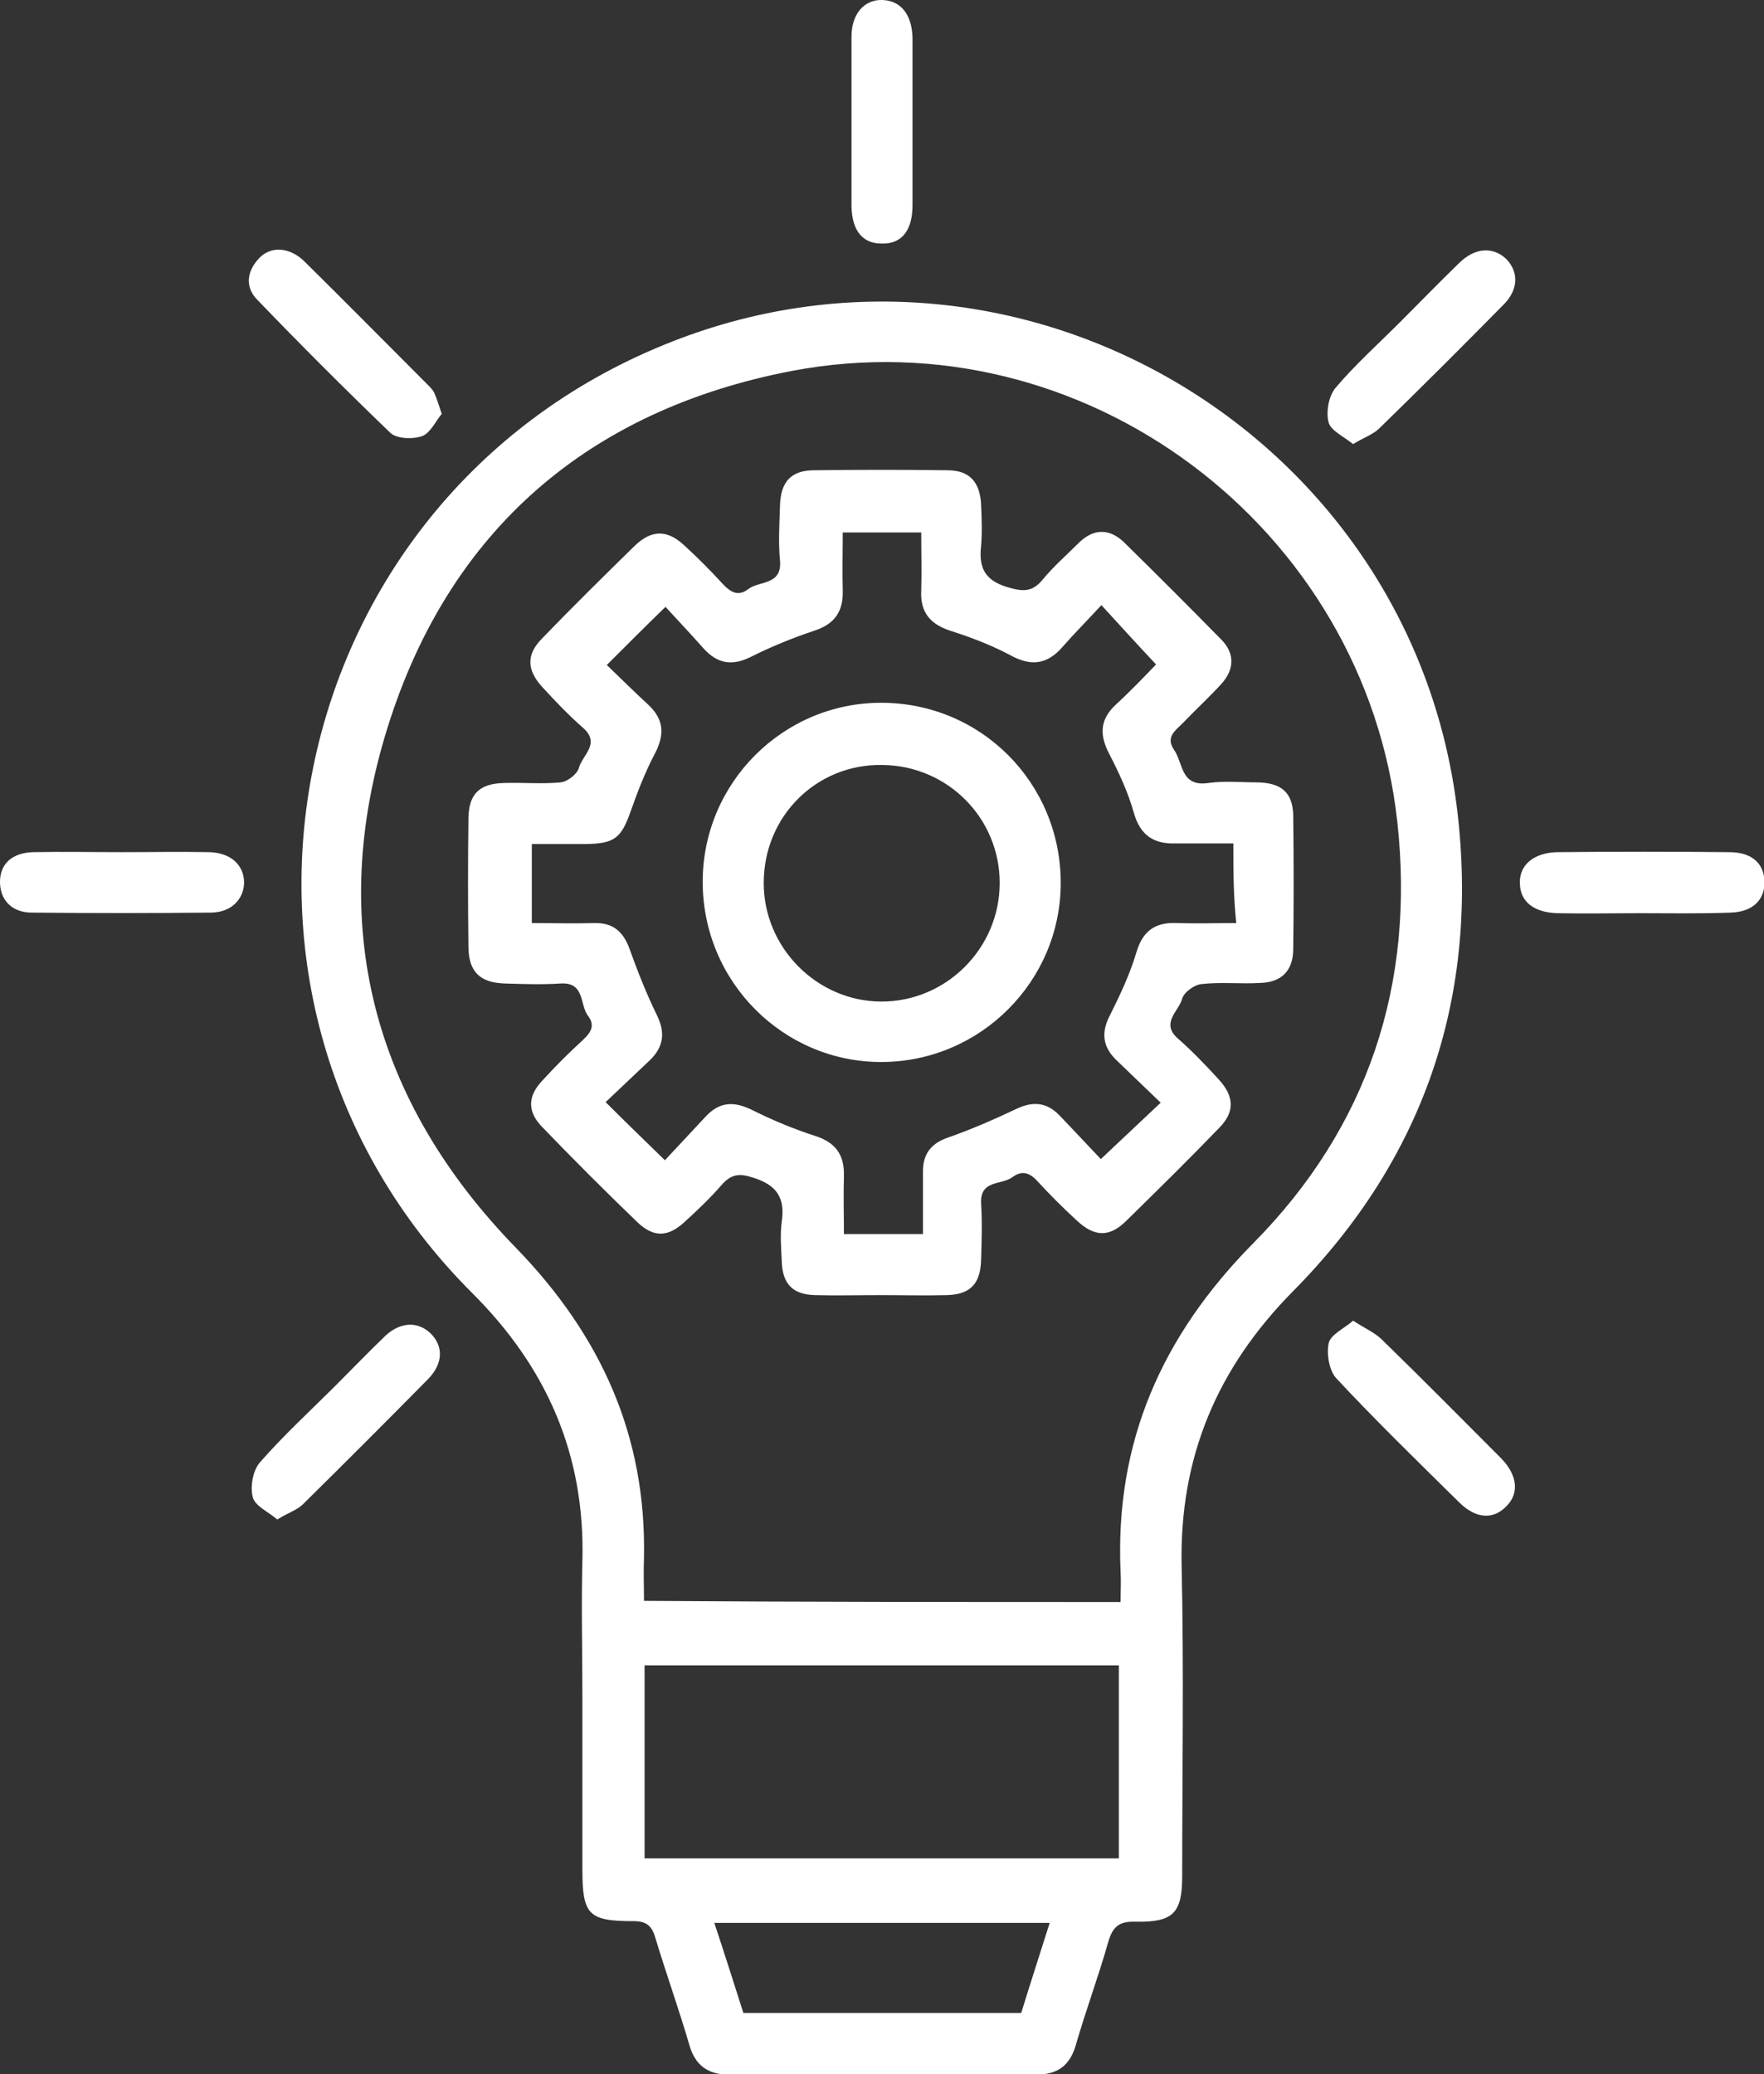<?xml version="1.0" encoding="UTF-8"?>
<!-- Generator: Adobe Illustrator 25.4.1, SVG Export Plug-In . SVG Version: 6.00 Build 0)  -->
<svg xmlns="http://www.w3.org/2000/svg" xmlns:xlink="http://www.w3.org/1999/xlink" version="1.1" id="Layer_1" x="0px" y="0px" viewBox="0 0 303.5 356.8" style="enable-background:new 0 0 303.5 356.8;" xml:space="preserve">
<rect x="0" y="0" width="303.5" height="356.8" fill="#333333" stroke="none"/>
<style type="text/css">
	.st0{fill:#FFFFFF;}
</style>
<g>
	<path class="st0" d="M100.2,291.9c0-7.8-0.2-15.5,0-23.3c0.5-18.3-6.1-33.4-19.1-46.3C30.6,171.7,48,86.3,114.3,59.3   c61.1-25,129.7,15.9,136.6,81.7c3.3,31.3-6.2,58.6-28.3,81c-13.2,13.3-19.7,28.7-19.3,47.4c0.4,17.7,0.1,35.5,0.1,53.3   c0,6.4-1.5,8-8,7.9c-2.7-0.1-3.9,0.7-4.7,3.4c-1.7,6-3.9,11.9-5.6,17.8c-1,3.5-3.1,5.1-6.8,5.1c-17.6,0-35.3,0-52.9,0   c-3.6,0-5.8-1.6-6.8-5.1c-1.8-6.2-4-12.3-5.9-18.6c-0.6-2-1.6-2.7-3.7-2.7c-7.8,0-8.8-1.1-8.8-9   C100.2,311.6,100.2,301.7,100.2,291.9z M192.8,275.6c0-2,0.1-3.6,0-5.2c-1-22.3,7.1-40.6,22.8-56.5c19.8-20,27.9-44.6,24.8-72.6   c-5.6-50.7-54-87-104.1-77.5c-35,6.7-59,27.4-69.6,61.3c-10.6,33.8-2.6,64.3,22.2,89.7c14.5,15,22.3,32.2,21.9,53.1   c-0.1,2.5,0,4.9,0,7.5C138.2,275.6,165.2,275.6,192.8,275.6z M192.5,286.5c-27.4,0-54.4,0-81.6,0c0,11.2,0,22.1,0,33.2   c27.3,0,54.3,0,81.6,0C192.5,308.7,192.5,297.8,192.5,286.5z M180.6,330.8c-19.5,0-38.4,0-57.7,0c1.8,5.4,3.4,10.5,5,15.5   c8.3,0,16.2,0,24.1,0c7.9,0,15.7,0,23.7,0C177.3,341.1,178.9,336.2,180.6,330.8z"></path>
	<path class="st0" d="M47.7,261.4c-1.5-1.3-3.8-2.3-4.2-3.8c-0.5-1.8,0-4.6,1.2-6c4.1-4.7,8.7-8.9,13.1-13.3   c2.8-2.8,5.6-5.7,8.5-8.5c2.6-2.4,5.5-2.5,7.7-0.5c2.3,2.2,2.3,5.2-0.3,7.9c-7.2,7.3-14.4,14.5-21.7,21.7   C51,259.8,49.5,260.3,47.7,261.4z"></path>
	<path class="st0" d="M232.8,227.2c2,1.3,3.6,2,4.8,3.1c7,6.8,13.8,13.7,20.7,20.6c2.8,2.9,3.1,6,0.9,8.2c-2.3,2.4-5.3,2.2-8.2-0.7   c-7.1-7-14.3-14-21.1-21.3c-1.2-1.3-1.7-4.2-1.3-6C228.9,229.6,231.2,228.6,232.8,227.2z"></path>
	<path class="st0" d="M232.8,76.4c-1.6-1.3-3.8-2.3-4.2-3.7c-0.5-1.8,0-4.6,1.2-6c3.4-4,7.3-7.5,11-11.2c3.4-3.4,6.8-6.9,10.3-10.3   c2.7-2.6,5.7-2.8,8-0.7c2.2,2.2,2.2,5.3-0.4,7.9c-7.1,7.2-14.3,14.4-21.5,21.4C236.1,74.8,234.6,75.3,232.8,76.4z"></path>
	<path class="st0" d="M76,71.2c-1,1.2-1.9,3.2-3.3,3.8c-1.6,0.6-4.4,0.5-5.5-0.5C59.4,67,51.7,59.3,44.2,51.5   c-2.1-2.2-1.7-4.9,0.4-7.1c2-2.1,5.2-1.9,7.7,0.5c7.2,7.1,14.3,14.3,21.4,21.4c0.4,0.4,0.9,0.9,1.1,1.5   C75.2,68.7,75.5,69.7,76,71.2z"></path>
	<path class="st0" d="M157,20.7c0,4.9,0,9.7,0,14.6c0,4.4-1.9,6.7-5.3,6.6c-3.3,0-5.1-2.2-5.2-6.4c0-9.7,0-19.5,0-29.2   c0-3.9,2.2-6.4,5.3-6.3c3.2,0.1,5.1,2.5,5.2,6.5C157,11.3,157,16,157,20.7z"></path>
	<path class="st0" d="M282.2,157.1c-4.7,0-9.5,0.1-14.2,0c-4.1-0.1-6.5-2-6.5-5.2c-0.1-3.1,2.4-5.2,6.4-5.3c9.9-0.1,19.7-0.1,29.6,0   c3.9,0,6,1.9,6.1,5.1c0,3.2-2.1,5.2-5.9,5.3C292.5,157.2,287.4,157.1,282.2,157.1z"></path>
	<path class="st0" d="M21,146.6c5,0,10-0.1,15,0c3.7,0.1,6,2.2,6,5.3c-0.1,2.9-2.3,5.1-5.8,5.1c-10.2,0.1-20.5,0.1-30.7,0   C2,157,0,154.8,0,151.7c0-3.1,2.1-5,5.7-5.1C10.8,146.5,15.9,146.6,21,146.6z"></path>
	<path class="st0" d="M151.5,222.8c-3.8,0-7.5,0.1-11.3,0c-3.9-0.1-5.6-2-5.7-5.9c-0.1-2.2-0.3-4.5,0-6.7c0.6-4.1-0.8-6.3-4.9-7.6   c-2.4-0.8-3.8-0.6-5.4,1.2c-2,2.3-4.1,4.3-6.4,6.4c-2.9,2.7-5.4,2.7-8.2,0c-5.5-5.3-10.9-10.7-16.2-16.2c-2.7-2.7-2.7-5.4,0-8.2   c2.2-2.4,4.5-4.7,6.9-6.9c1.4-1.3,2.1-2.5,0.9-4.1c-1.5-1.9-0.5-5.9-4.8-5.6c-3.1,0.2-6.3,0.1-9.4,0c-4.3-0.1-6.3-1.9-6.4-6.1   c-0.1-7.5-0.1-15,0-22.5c0.1-4.1,2-5.8,6.1-5.9c3.2-0.1,6.5,0.2,9.7-0.1c1.2-0.1,2.9-1.4,3.2-2.5c0.6-2.2,3.8-4.2,0.7-6.9   c-2.4-2.1-4.7-4.5-6.9-6.9c-2.8-3-2.9-5.7-0.1-8.5c5.2-5.4,10.6-10.7,15.9-15.9c2.9-2.8,5.6-2.8,8.5-0.1c2.3,2.1,4.5,4.3,6.6,6.6   c1.4,1.5,2.7,2.3,4.5,0.9c1.9-1.4,5.8-0.6,5.4-4.9c-0.3-3.1-0.1-6.2,0-9.4c0.1-4.1,1.9-6.1,5.9-6.1c7.6-0.1,15.3-0.1,22.9,0   c3.8,0,5.6,2,5.8,5.9c0.1,2.4,0.2,4.8,0,7.1c-0.4,3.6,0.5,5.9,4.5,7.1c2.7,0.8,4.3,0.9,6.1-1.3c1.9-2.3,4.2-4.3,6.3-6.4   c2.5-2.4,5.2-2.4,7.7,0c5.6,5.5,11.2,11.1,16.7,16.7c2.4,2.4,2.3,5.2,0,7.7c-2.1,2.3-4.4,4.4-6.6,6.7c-1.3,1.3-3,2.4-1.5,4.6   c1.6,2.3,1.1,6.4,5.9,5.7c2.8-0.4,5.7-0.1,8.6-0.1c4,0.1,5.9,1.8,6,5.6c0.1,7.7,0.1,15.5,0,23.3c-0.1,3.6-2.1,5.5-5.7,5.6   c-3.4,0.2-6.8-0.2-10.1,0.2c-1.2,0.1-3,1.4-3.3,2.5c-0.6,2.2-3.8,4.2-0.7,6.9c2.4,2.1,4.7,4.5,6.9,6.9c2.8,3,2.9,5.7,0.1,8.5   c-5.2,5.4-10.6,10.7-15.9,15.9c-2.9,2.9-5.5,2.8-8.5,0c-2.4-2.2-4.7-4.5-6.9-6.9c-1.4-1.5-2.7-1.7-4.2-0.6   c-1.8,1.4-5.6,0.4-5.4,4.5c0.2,3.2,0.1,6.5,0,9.7c-0.1,4.1-1.8,6-5.9,6.1C159.2,222.9,155.3,222.8,151.5,222.8z M212.2,145.1   c-3.6,0-6.8,0-10,0c-3.7,0.1-6-1.4-7.1-5.2c-1-3.6-2.6-7-4.3-10.3c-1.7-3.3-1.5-5.9,1.2-8.4c2.5-2.3,4.9-4.8,6.9-6.9   c-3.3-3.5-6.1-6.6-9.4-10.2c-2.3,2.5-4.6,4.8-6.7,7.2c-2.6,3-5.4,3.4-9,1.4c-3.2-1.7-6.6-3-10-4.1c-3.6-1.1-5.5-3.1-5.3-7   c0.1-3.3,0-6.7,0-10c-4.8,0-9.1,0-13.5,0c0,3.5-0.1,6.7,0,10c0.1,3.7-1.5,5.8-4.9,6.9c-3.6,1.2-7.3,2.7-10.7,4.4   c-3.3,1.7-5.9,1.4-8.4-1.4c-2.2-2.5-4.5-4.9-6.5-7.1c-3.7,3.6-6.7,6.6-10.1,10c2.3,2.2,4.7,4.6,7.1,6.8c2.7,2.5,2.9,5.1,1.2,8.4   c-1.7,3.2-3,6.6-4.2,10c-1.6,4.5-2.7,5.5-7.5,5.6c-3.2,0-6.4,0-9.5,0c0,4.9,0,9,0,13.6c3.7,0,7.2,0.1,10.7,0c3.2-0.1,5,1.4,6.1,4.4   c1.4,3.9,2.9,7.7,4.7,11.4c1.5,3,1.2,5.5-1.2,7.8c-2.5,2.4-5.1,4.8-7.6,7.2c3.5,3.5,6.6,6.5,10.2,10c2.3-2.5,4.7-5,7-7.5   c2.4-2.6,4.9-2.7,8.1-1.1c3.4,1.7,7,3.2,10.7,4.4c3.5,1.1,5.1,3.2,5,6.9c-0.1,3.3,0,6.7,0,10c4.8,0,9.1,0,13.6,0   c0-3.8,0-7.3,0-10.8c0-3,1.4-4.8,4.3-5.8c4-1.4,7.9-3.1,11.7-4.9c2.9-1.4,5.3-1.2,7.5,1.1c2.5,2.6,4.9,5.2,7.1,7.5   c3.6-3.4,6.7-6.3,10.3-9.7c-2.6-2.5-5.1-4.9-7.6-7.3c-2.4-2.3-2.7-4.8-1.1-7.8c1.7-3.4,3.4-7,4.5-10.7c1.1-3.8,3.3-5.3,7.1-5.1   c3.3,0.1,6.6,0,10.1,0C212.2,153.9,212.2,149.9,212.2,145.1z"></path>
	<path class="st0" d="M120.9,151.7c0-17,13.8-30.8,30.7-30.8c17.2,0,30.9,13.8,30.9,31c0,16.9-13.8,30.7-30.7,30.8   C134.8,182.8,120.9,168.9,120.9,151.7z M131.4,151.9c0,11.1,9.1,20.3,20.1,20.4c11.2,0.1,20.5-9.1,20.5-20.4   c0-11.2-9-20.2-20.2-20.3C140.5,131.4,131.4,140.4,131.4,151.9z"></path>
</g>
</svg>

